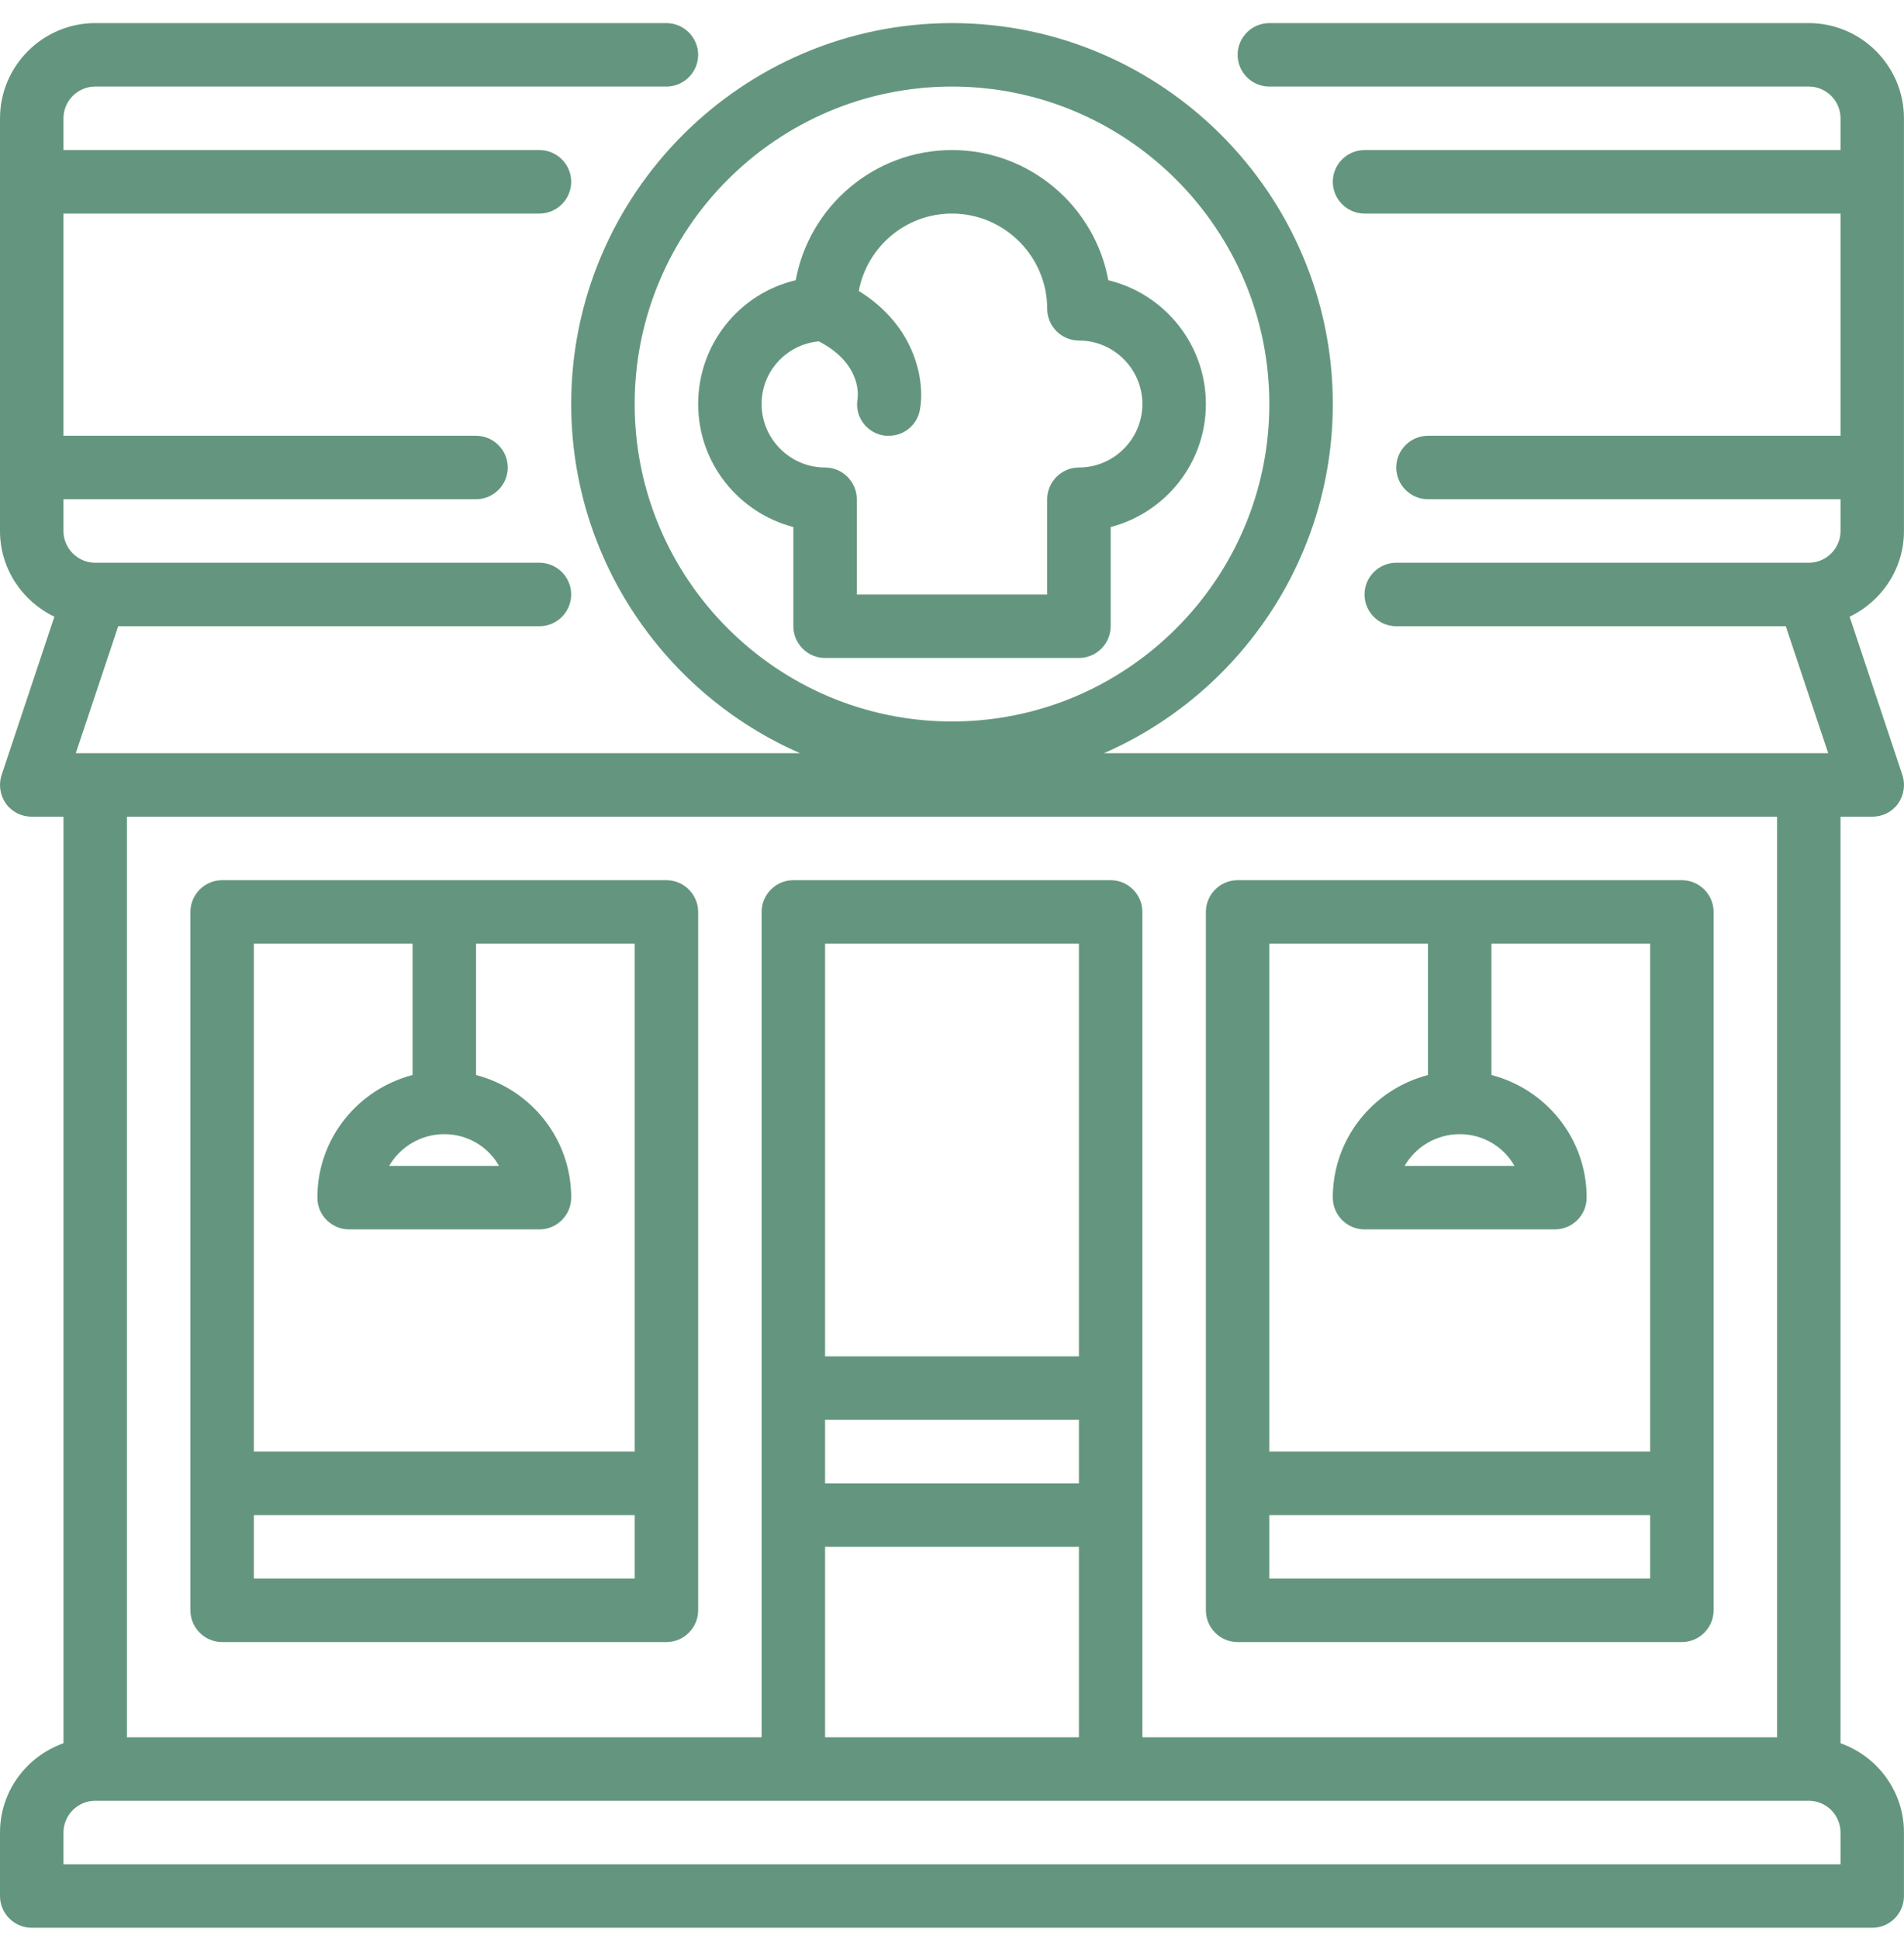 <svg width="56" height="57" viewBox="0 0 56 57" fill="none" xmlns="http://www.w3.org/2000/svg">
<g clip-path="url(#clip0_18052_183)">
<path d="M53.2 0.679H37.333C36.82 0.679 36.4 1.099 36.4 1.612C36.4 2.125 36.82 2.545 37.333 2.545H53.2C53.713 2.545 54.133 2.965 54.133 3.479V4.412H40.133C39.62 4.412 39.2 4.832 39.2 5.345C39.2 5.859 39.62 6.279 40.133 6.279H54.133V12.812H42C41.486 12.812 41.066 13.232 41.066 13.745C41.066 14.258 41.486 14.678 42 14.678H54.133V15.612C54.133 16.125 53.713 16.545 53.2 16.545H41.066C40.553 16.545 40.133 16.965 40.133 17.478C40.133 17.992 40.553 18.412 41.066 18.412H52.523L53.771 22.145H53.2H32.468C36.423 20.418 39.2 16.463 39.2 11.879C39.2 5.707 34.172 0.679 28 0.679C21.828 0.679 16.8 5.707 16.8 11.879C16.8 16.463 19.577 20.418 23.532 22.145H2.8H2.229L3.477 18.412H15.867C16.38 18.412 16.8 17.992 16.8 17.478C16.8 16.965 16.38 16.545 15.867 16.545H2.8C2.287 16.545 1.867 16.125 1.867 15.612V14.678H14C14.514 14.678 14.934 14.258 14.934 13.745C14.934 13.232 14.514 12.812 14 12.812H1.867V6.279H15.867C16.38 6.279 16.8 5.859 16.8 5.345C16.8 4.832 16.38 4.412 15.867 4.412H1.867V3.479C1.867 2.965 2.287 2.545 2.8 2.545H19.6C20.113 2.545 20.534 2.125 20.534 1.612C20.534 1.099 20.113 0.679 19.6 0.679H2.8C1.26 0.679 0 1.939 0 3.479V5.345V13.745V15.612C0 16.72 0.654 17.677 1.599 18.132L0.047 22.787C-0.046 23.067 0 23.382 0.175 23.627C0.35 23.872 0.63 24.012 0.934 24.012H1.867V51.253C0.782 51.638 0 52.664 0 53.878V55.745C0 56.258 0.42 56.678 0.934 56.678H55.066C55.58 56.678 55.999 56.258 55.999 55.745V53.878C55.999 52.664 55.218 51.638 54.133 51.253V24.012H55.066C55.37 24.012 55.65 23.872 55.825 23.627C55.999 23.382 56.046 23.067 55.953 22.787L54.401 18.132C55.346 17.677 55.999 16.72 55.999 15.612V13.745V5.345V3.479C55.999 1.939 54.74 0.679 53.2 0.679ZM18.667 11.879C18.667 6.734 22.855 2.545 28 2.545C33.145 2.545 37.333 6.734 37.333 11.879C37.333 17.023 33.145 21.212 28 21.212C22.855 21.212 18.667 17.023 18.667 11.879ZM3.734 24.012H52.266V51.078H33.6V44.545V40.811V26.812C33.6 26.298 33.18 25.878 32.667 25.878H23.333C22.82 25.878 22.4 26.298 22.4 26.812V40.811V44.545V51.078H3.734V24.012ZM24.267 43.611V41.745H31.733V43.611H24.267ZM31.733 45.478V51.078H24.267V45.478H31.733ZM24.267 39.878V27.745H31.733V39.878H24.267ZM54.133 54.811H1.867V53.878C1.867 53.364 2.287 52.944 2.8 52.944H23.333H32.667H53.2C53.713 52.944 54.133 53.364 54.133 53.878V54.811Z" fill="#64967F"/>
<path d="M19.6 25.878H6.534C6.02 25.878 5.6 26.298 5.6 26.811V43.611V47.344C5.6 47.858 6.02 48.278 6.534 48.278H19.6C20.113 48.278 20.534 47.858 20.534 47.344V43.611V26.811C20.534 26.298 20.113 25.878 19.6 25.878ZM18.667 46.411H7.467V44.544H18.667V46.411ZM18.667 42.678H7.467V27.745H12.134V31.606C10.524 32.026 9.334 33.473 9.334 35.211C9.334 35.725 9.754 36.145 10.267 36.145H15.867C16.38 36.145 16.8 35.725 16.8 35.211C16.8 33.473 15.61 32.026 14 31.606V27.745H18.667V42.678ZM13.067 33.345C13.755 33.345 14.362 33.718 14.677 34.278H11.445C11.772 33.718 12.379 33.345 13.067 33.345Z" fill="#64967F"/>
<path d="M49.466 25.878H36.4C35.886 25.878 35.467 26.298 35.467 26.811V43.611V47.344C35.467 47.858 35.886 48.278 36.4 48.278H49.466C49.98 48.278 50.4 47.858 50.4 47.344V43.611V26.811C50.4 26.298 49.98 25.878 49.466 25.878ZM48.533 46.411H37.333V44.544H48.533V46.411ZM48.533 42.678H37.333V27.745H42V31.606C40.39 32.026 39.2 33.473 39.2 35.211C39.2 35.725 39.62 36.145 40.133 36.145H45.733C46.246 36.145 46.666 35.725 46.666 35.211C46.666 33.473 45.476 32.026 43.866 31.606V27.745H48.533V42.678ZM42.933 33.345C43.621 33.345 44.228 33.718 44.543 34.278H41.311C41.638 33.718 42.245 33.345 42.933 33.345Z" fill="#64967F"/>
<path d="M32.597 8.239C32.2 6.069 30.287 4.412 28 4.412C25.713 4.412 23.8 6.069 23.404 8.239C21.759 8.624 20.534 10.105 20.534 11.879C20.534 13.617 21.724 15.075 23.334 15.495V18.412C23.334 18.925 23.753 19.345 24.267 19.345H31.733C32.247 19.345 32.667 18.925 32.667 18.412V15.495C34.277 15.075 35.467 13.617 35.467 11.879C35.467 10.117 34.242 8.635 32.597 8.239ZM31.733 13.745C31.22 13.745 30.8 14.165 30.8 14.679V17.479H25.2V14.679C25.2 14.165 24.78 13.745 24.267 13.745C23.24 13.745 22.4 12.905 22.4 11.879C22.4 10.91 23.135 10.129 24.08 10.035C25.282 10.654 25.247 11.54 25.223 11.727C25.13 12.229 25.468 12.707 25.97 12.8C26.028 12.812 26.087 12.812 26.145 12.812C26.588 12.812 26.973 12.497 27.055 12.054C27.207 11.26 26.973 9.615 25.258 8.554C25.503 7.259 26.635 6.279 28 6.279C29.54 6.279 30.8 7.539 30.8 9.079C30.8 9.592 31.22 10.012 31.733 10.012C32.76 10.012 33.6 10.852 33.6 11.879C33.6 12.905 32.76 13.745 31.733 13.745Z" fill="#64967F"/>
</g>
<defs>
<clipPath id="clip0_18052_183">
<rect width="56" height="56" fill="white" transform="translate(0 0.678)"/>
</clipPath>
</defs>
</svg>
